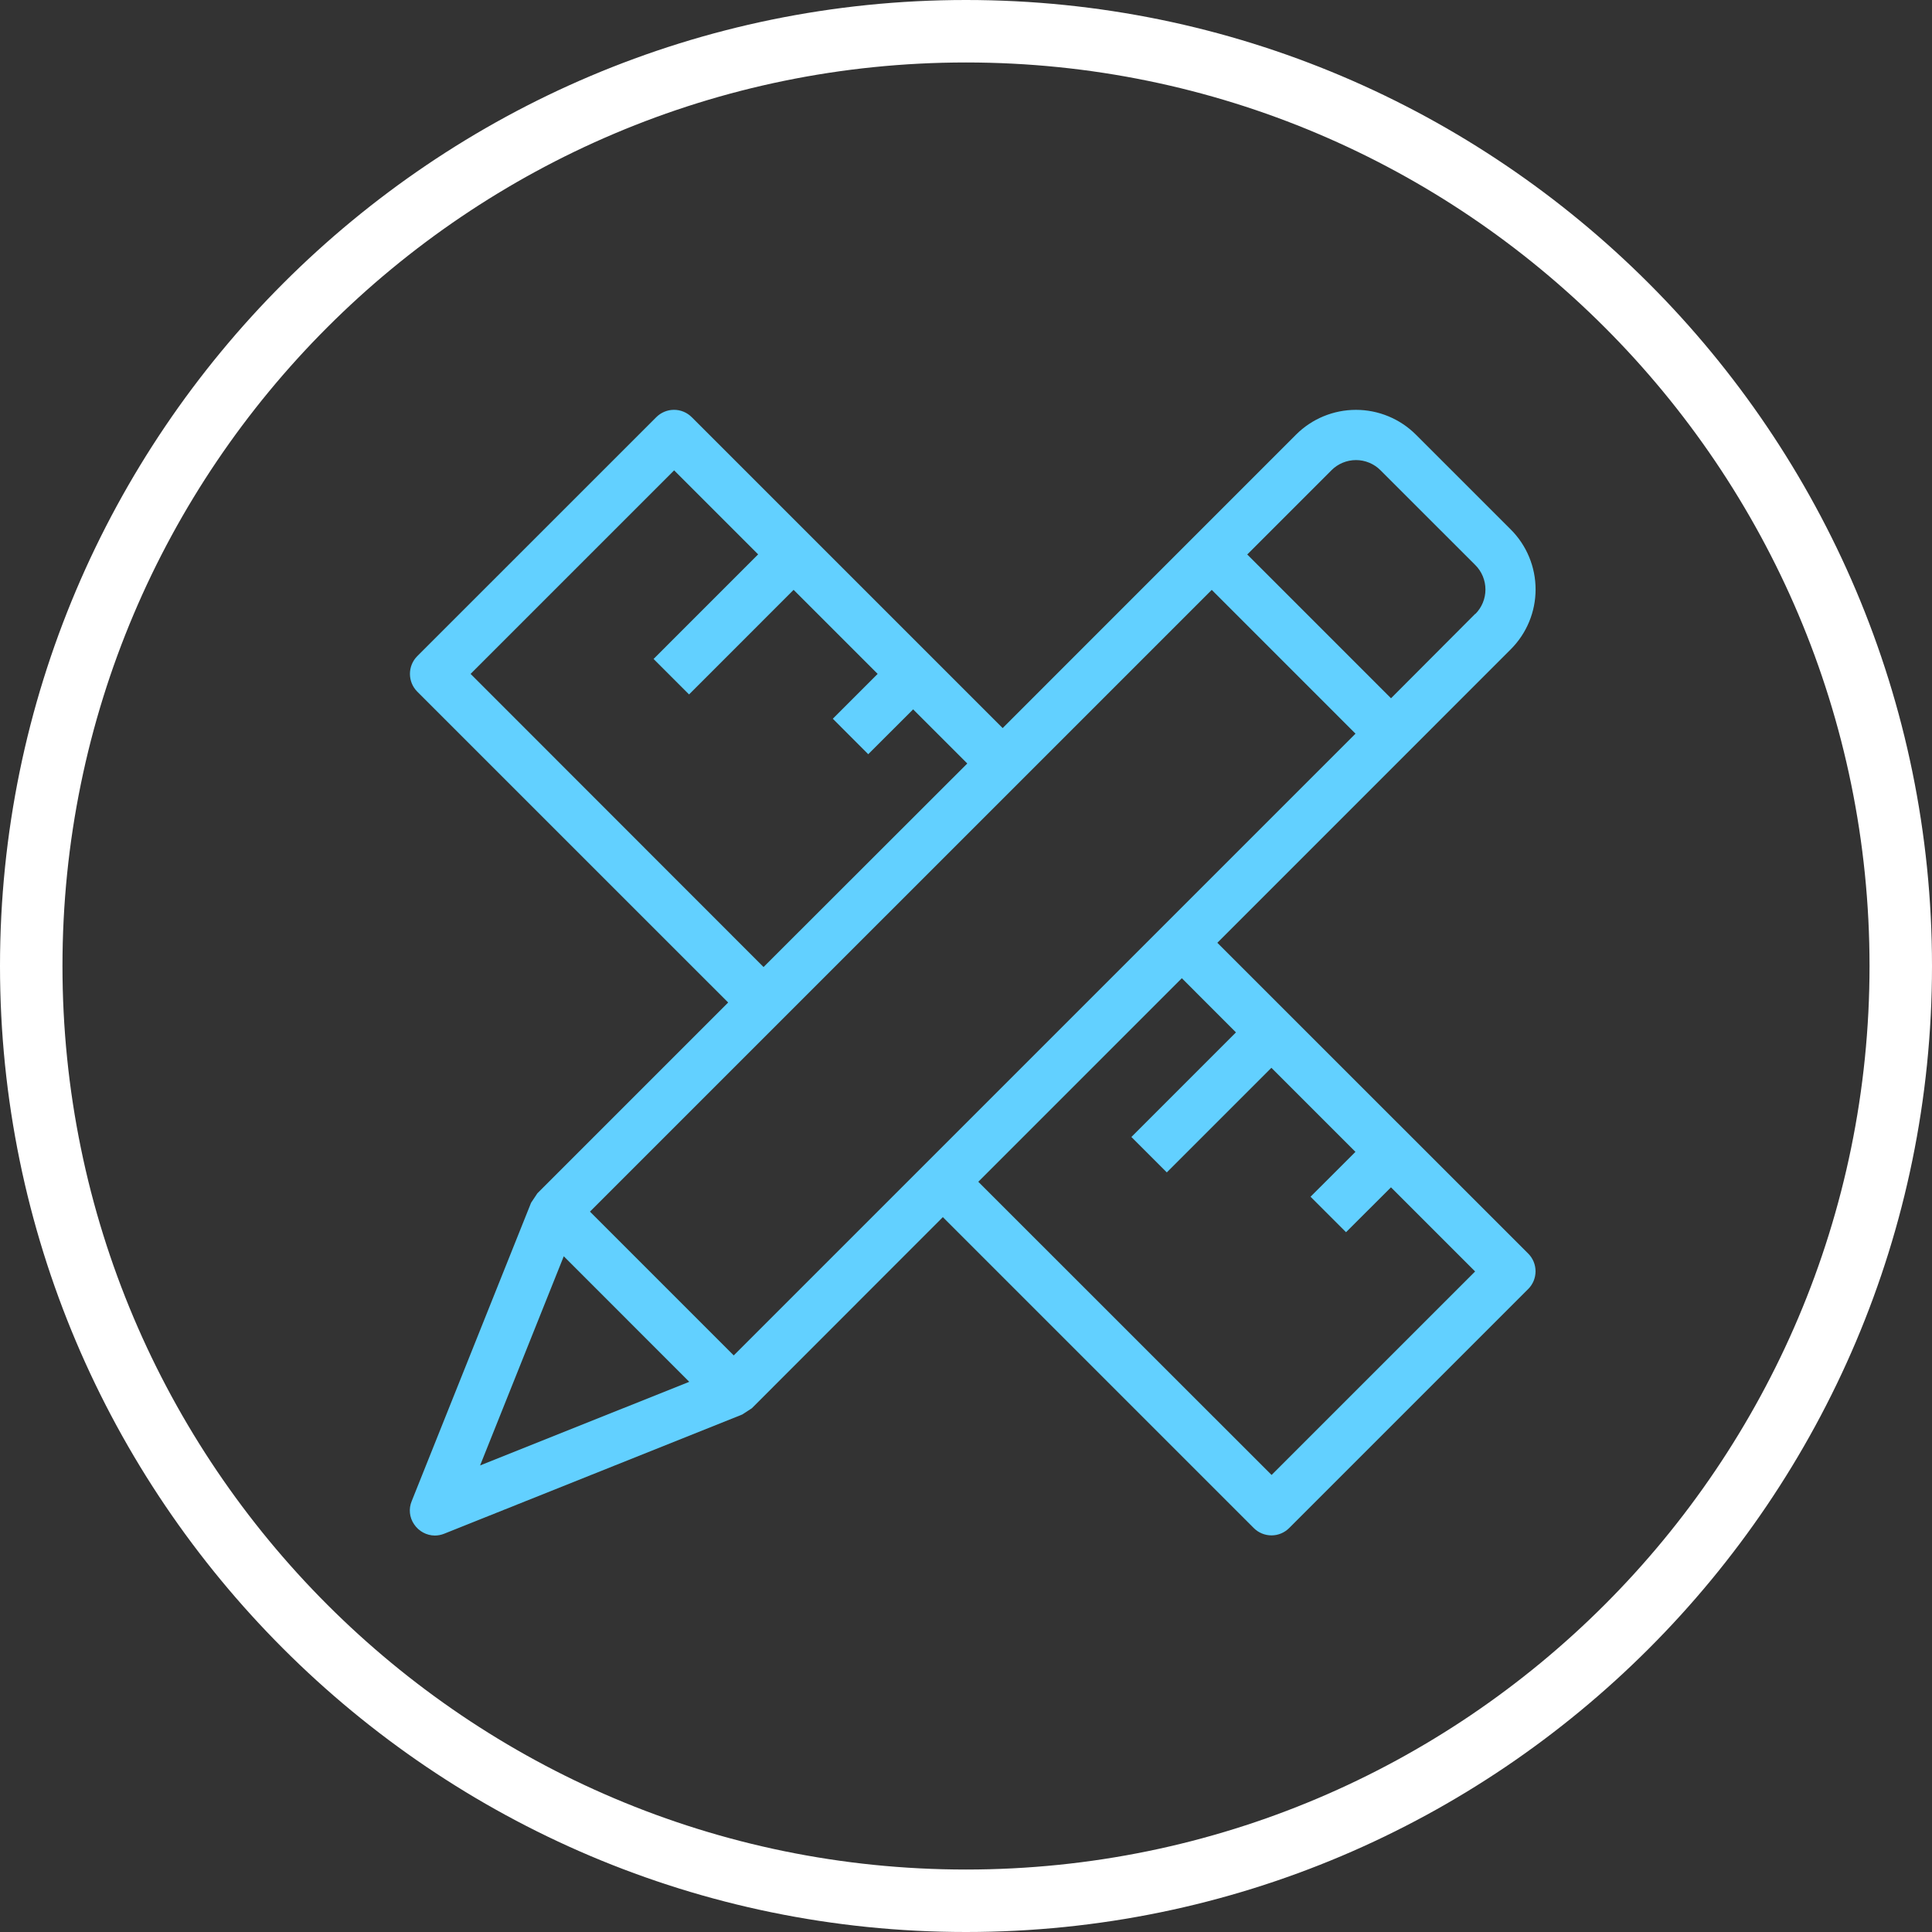 <svg width="66" height="66" viewBox="0 0 66 66" fill="none" xmlns="http://www.w3.org/2000/svg">
<rect x="0" y="0" width="66" height="66" fill="#333333" stroke="none"/>
<path d="M33 66C14.806 66 0 51.194 0 33C0 14.806 14.806 0 33 0C51.194 0 66 14.806 66 33C66 51.194 51.194 66 33 66ZM33 2.134C15.972 2.134 2.134 15.972 2.134 33C2.134 50.028 15.972 63.866 33 63.866C50.028 63.866 63.866 50.028 63.866 33C63.866 15.972 50.028 2.134 33 2.134Z" fill="white"/>
<path d="M41.586 32.207L51.607 22.184L51.607 22.184C52.152 21.641 52.458 20.904 52.458 20.135C52.458 19.366 52.152 18.628 51.607 18.085L48.37 14.849C47.827 14.306 47.089 14.001 46.321 14.001C45.553 14.001 44.816 14.306 44.273 14.849L34.252 24.872L23.631 14.251V14.252C23.471 14.091 23.253 14 23.025 14C22.798 14 22.58 14.091 22.419 14.252L14.254 22.415C13.921 22.75 13.921 23.292 14.254 23.627L24.875 34.247L18.359 40.763L18.142 41.089L14.065 51.279L14.065 51.279C13.955 51.54 13.986 51.84 14.147 52.073C14.305 52.31 14.57 52.454 14.855 52.457C14.966 52.456 15.076 52.434 15.179 52.392L25.355 48.322L25.683 48.109L32.209 41.579L42.83 52.2L42.829 52.199C42.99 52.36 43.208 52.451 43.436 52.451C43.663 52.451 43.881 52.36 44.041 52.199L52.206 44.034V44.035C52.54 43.7 52.54 43.158 52.206 42.824L41.586 32.207ZM50.397 20.968L47.519 23.854L42.608 18.942L45.486 16.064H45.485C45.707 15.842 46.009 15.717 46.323 15.717C46.636 15.717 46.938 15.842 47.159 16.064L50.398 19.302C50.62 19.523 50.745 19.825 50.745 20.139C50.745 20.453 50.62 20.755 50.398 20.976L50.397 20.968ZM46.306 25.063L25.065 46.303L20.154 41.391L41.395 20.151L46.306 25.063ZM16.076 23.021L23.029 16.068L25.899 18.938L22.327 22.511L23.539 23.723L27.111 20.15L29.982 23.021L28.45 24.553L29.66 25.765L31.194 24.233L33.044 26.082L26.084 33.035L16.076 23.021ZM23.546 47.205L16.401 50.061L19.259 42.916L23.546 47.205ZM50.392 43.435L43.439 50.387L33.42 40.371L40.373 33.417L42.222 35.268L38.65 38.841L39.86 40.051L43.433 36.478L46.304 39.349L44.77 40.882L45.982 42.094L47.518 40.561L50.392 43.435Z" fill="#62D0FF"/>
</svg>

